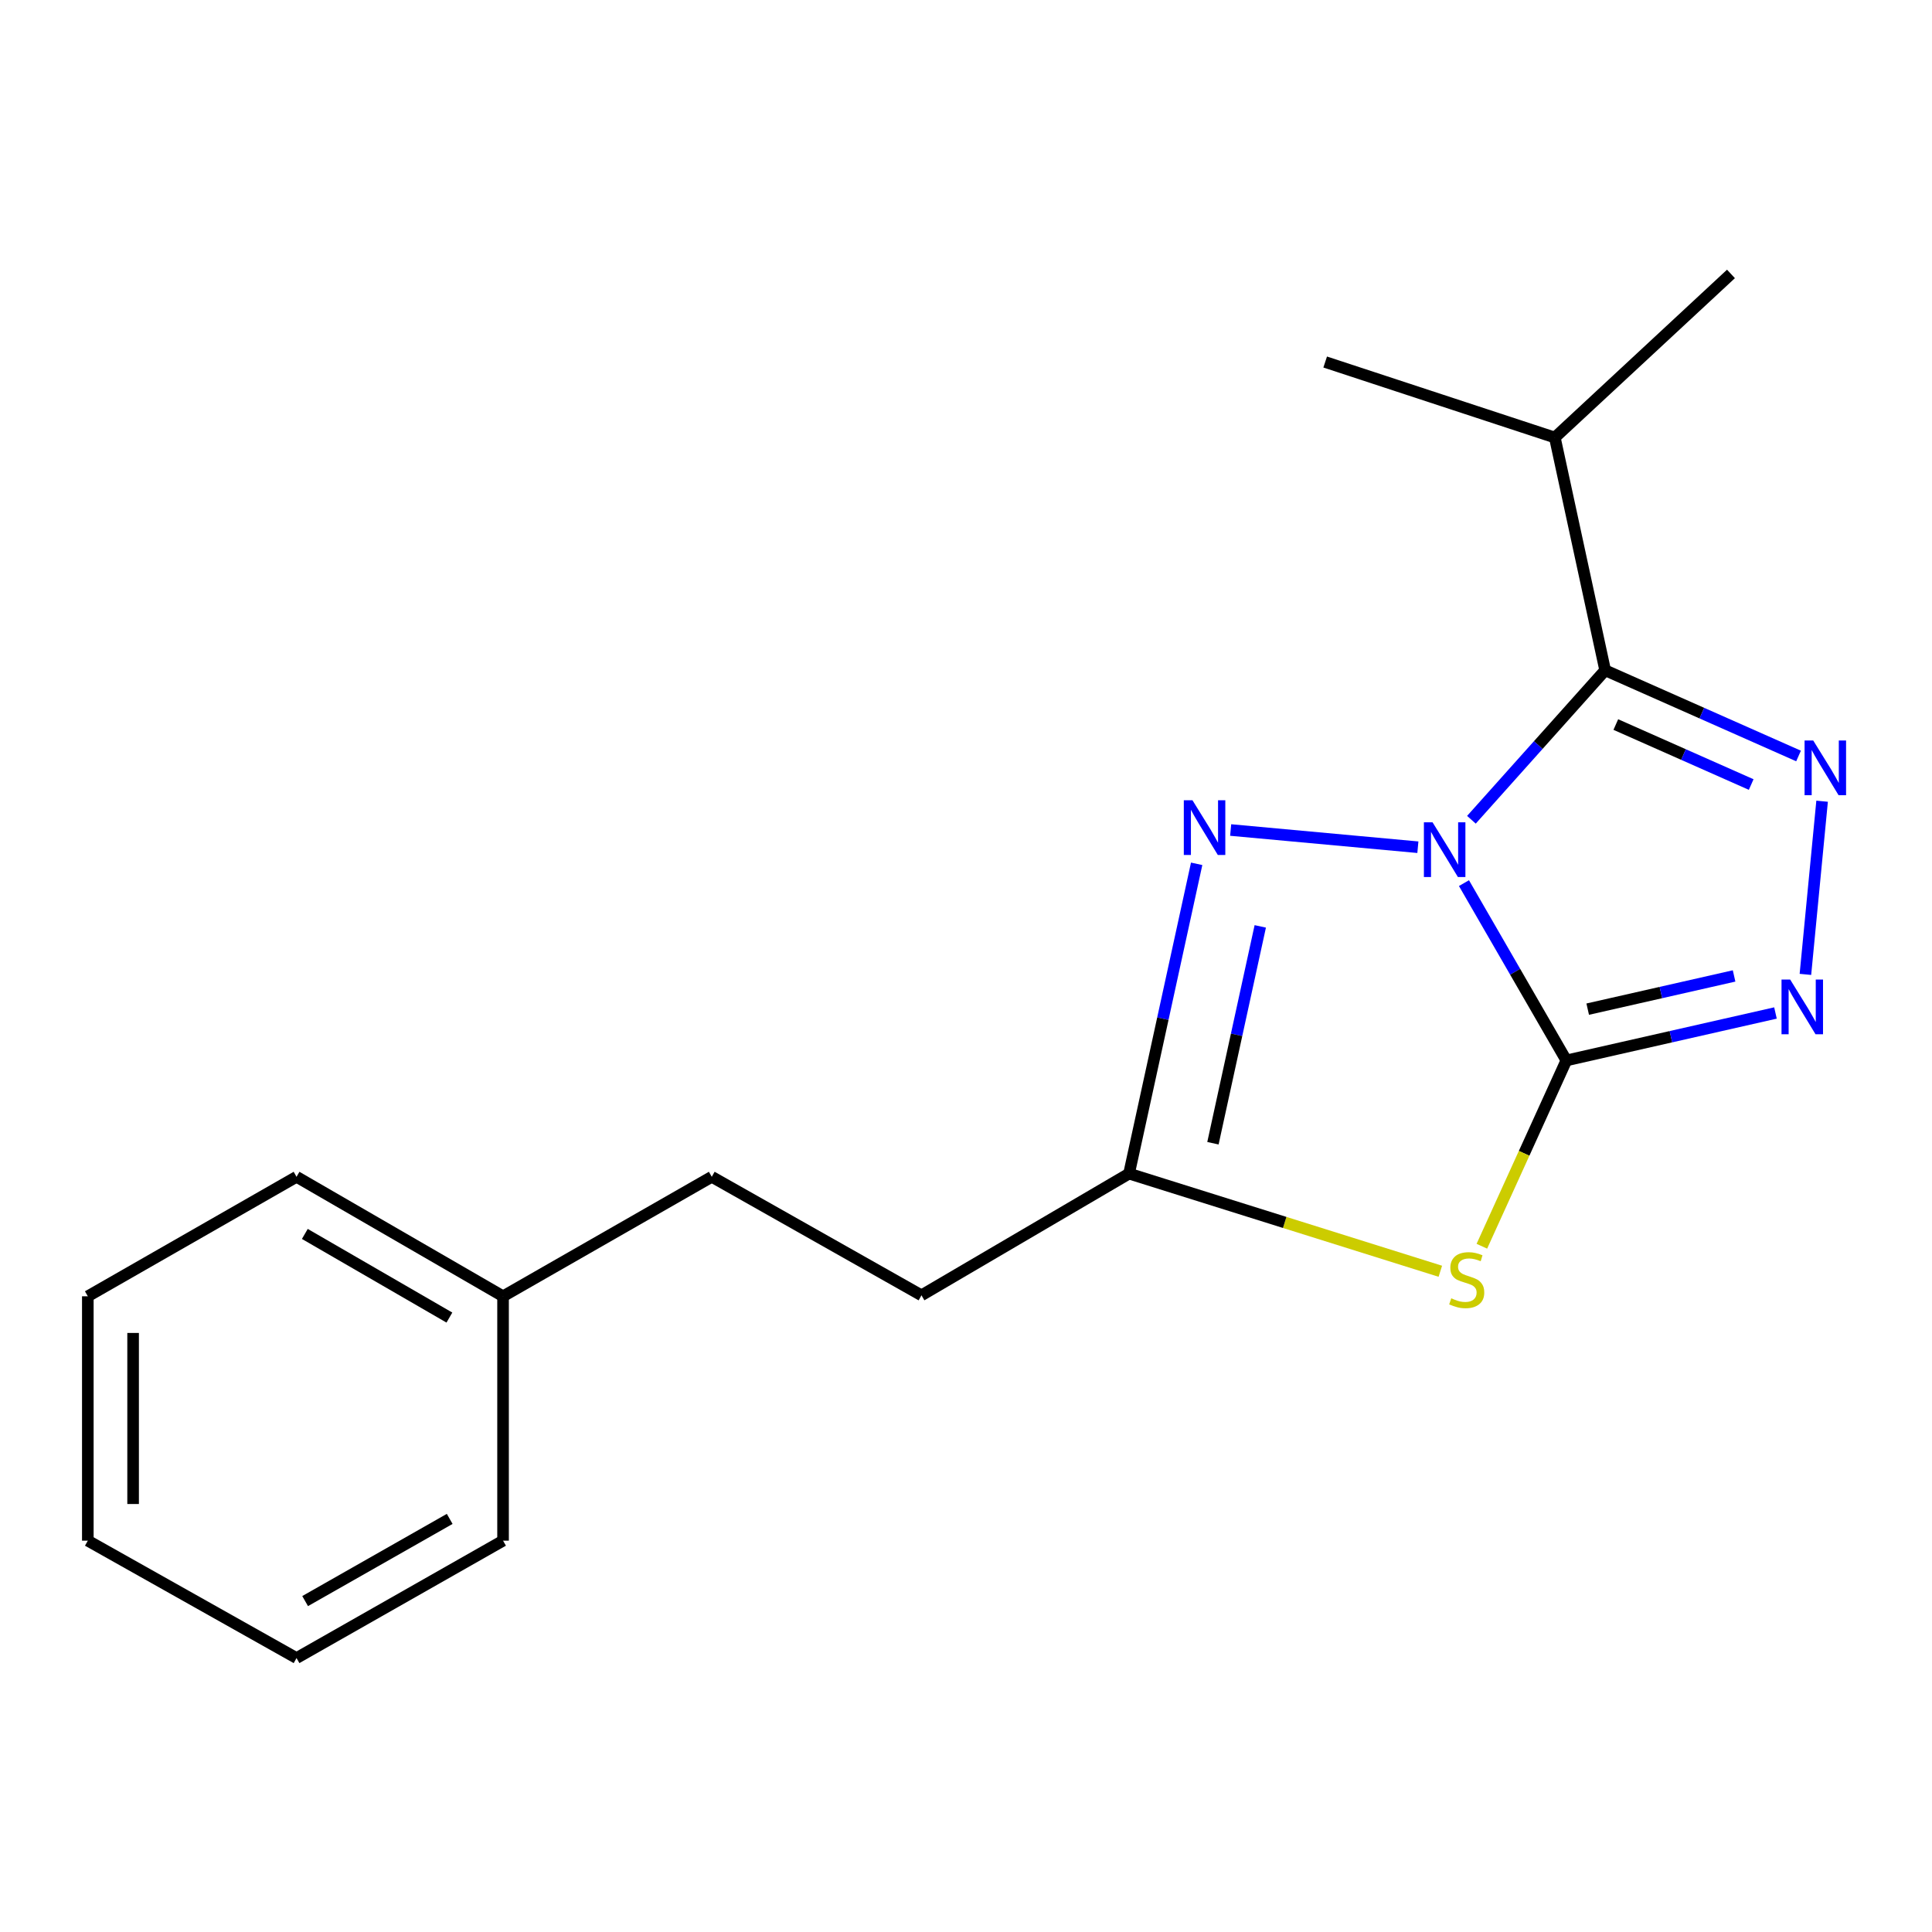 <?xml version='1.0' encoding='iso-8859-1'?>
<svg version='1.1' baseProfile='full'
              xmlns='http://www.w3.org/2000/svg'
                      xmlns:rdkit='http://www.rdkit.org/xml'
                      xmlns:xlink='http://www.w3.org/1999/xlink'
                  xml:space='preserve'
width='1000px' height='1000px' viewBox='0 0 1000 1000'>
<!-- END OF HEADER -->
<rect style='opacity:1.0;fill:#FFFFFF;stroke:none' width='1000' height='1000' x='0' y='0'> </rect>
<path class='bond-0' d='M 757.745,457.101 L 784.245,502.989' style='fill:none;fill-rule:evenodd;stroke:#0000FF;stroke-width:6px;stroke-linecap:butt;stroke-linejoin:miter;stroke-opacity:1' />
<path class='bond-0' d='M 784.245,502.989 L 810.745,548.877' style='fill:none;fill-rule:evenodd;stroke:#000000;stroke-width:6px;stroke-linecap:butt;stroke-linejoin:miter;stroke-opacity:1' />
<path class='bond-1' d='M 761.605,424.306 L 796.216,385.62' style='fill:none;fill-rule:evenodd;stroke:#0000FF;stroke-width:6px;stroke-linecap:butt;stroke-linejoin:miter;stroke-opacity:1' />
<path class='bond-1' d='M 796.216,385.62 L 830.827,346.934' style='fill:none;fill-rule:evenodd;stroke:#000000;stroke-width:6px;stroke-linecap:butt;stroke-linejoin:miter;stroke-opacity:1' />
<path class='bond-4' d='M 733.89,438.518 L 636.991,429.612' style='fill:none;fill-rule:evenodd;stroke:#0000FF;stroke-width:6px;stroke-linecap:butt;stroke-linejoin:miter;stroke-opacity:1' />
<path class='bond-2' d='M 810.745,548.877 L 788.877,596.965' style='fill:none;fill-rule:evenodd;stroke:#000000;stroke-width:6px;stroke-linecap:butt;stroke-linejoin:miter;stroke-opacity:1' />
<path class='bond-2' d='M 788.877,596.965 L 767.009,645.052' style='fill:none;fill-rule:evenodd;stroke:#CCCC00;stroke-width:6px;stroke-linecap:butt;stroke-linejoin:miter;stroke-opacity:1' />
<path class='bond-5' d='M 810.745,548.877 L 864.864,536.6' style='fill:none;fill-rule:evenodd;stroke:#000000;stroke-width:6px;stroke-linecap:butt;stroke-linejoin:miter;stroke-opacity:1' />
<path class='bond-5' d='M 864.864,536.6 L 918.983,524.323' style='fill:none;fill-rule:evenodd;stroke:#0000FF;stroke-width:6px;stroke-linecap:butt;stroke-linejoin:miter;stroke-opacity:1' />
<path class='bond-5' d='M 821.794,522.333 L 859.678,513.739' style='fill:none;fill-rule:evenodd;stroke:#000000;stroke-width:6px;stroke-linecap:butt;stroke-linejoin:miter;stroke-opacity:1' />
<path class='bond-5' d='M 859.678,513.739 L 897.561,505.145' style='fill:none;fill-rule:evenodd;stroke:#0000FF;stroke-width:6px;stroke-linecap:butt;stroke-linejoin:miter;stroke-opacity:1' />
<path class='bond-3' d='M 830.827,346.934 L 880.877,369.116' style='fill:none;fill-rule:evenodd;stroke:#000000;stroke-width:6px;stroke-linecap:butt;stroke-linejoin:miter;stroke-opacity:1' />
<path class='bond-3' d='M 880.877,369.116 L 930.927,391.298' style='fill:none;fill-rule:evenodd;stroke:#0000FF;stroke-width:6px;stroke-linecap:butt;stroke-linejoin:miter;stroke-opacity:1' />
<path class='bond-3' d='M 836.343,375.021 L 871.378,390.548' style='fill:none;fill-rule:evenodd;stroke:#000000;stroke-width:6px;stroke-linecap:butt;stroke-linejoin:miter;stroke-opacity:1' />
<path class='bond-3' d='M 871.378,390.548 L 906.413,406.076' style='fill:none;fill-rule:evenodd;stroke:#0000FF;stroke-width:6px;stroke-linecap:butt;stroke-linejoin:miter;stroke-opacity:1' />
<path class='bond-7' d='M 830.827,346.934 L 804.78,226.466' style='fill:none;fill-rule:evenodd;stroke:#000000;stroke-width:6px;stroke-linecap:butt;stroke-linejoin:miter;stroke-opacity:1' />
<path class='bond-18' d='M 745.512,658.001 L 664.954,632.729' style='fill:none;fill-rule:evenodd;stroke:#CCCC00;stroke-width:6px;stroke-linecap:butt;stroke-linejoin:miter;stroke-opacity:1' />
<path class='bond-18' d='M 664.954,632.729 L 584.395,607.457' style='fill:none;fill-rule:evenodd;stroke:#000000;stroke-width:6px;stroke-linecap:butt;stroke-linejoin:miter;stroke-opacity:1' />
<path class='bond-19' d='M 943.118,414.707 L 934.476,504.342' style='fill:none;fill-rule:evenodd;stroke:#0000FF;stroke-width:6px;stroke-linecap:butt;stroke-linejoin:miter;stroke-opacity:1' />
<path class='bond-6' d='M 619.389,447.113 L 601.892,527.285' style='fill:none;fill-rule:evenodd;stroke:#0000FF;stroke-width:6px;stroke-linecap:butt;stroke-linejoin:miter;stroke-opacity:1' />
<path class='bond-6' d='M 601.892,527.285 L 584.395,607.457' style='fill:none;fill-rule:evenodd;stroke:#000000;stroke-width:6px;stroke-linecap:butt;stroke-linejoin:miter;stroke-opacity:1' />
<path class='bond-6' d='M 652.312,479.495 L 640.064,535.616' style='fill:none;fill-rule:evenodd;stroke:#0000FF;stroke-width:6px;stroke-linecap:butt;stroke-linejoin:miter;stroke-opacity:1' />
<path class='bond-6' d='M 640.064,535.616 L 627.816,591.736' style='fill:none;fill-rule:evenodd;stroke:#000000;stroke-width:6px;stroke-linecap:butt;stroke-linejoin:miter;stroke-opacity:1' />
<path class='bond-8' d='M 584.395,607.457 L 476.951,670.452' style='fill:none;fill-rule:evenodd;stroke:#000000;stroke-width:6px;stroke-linecap:butt;stroke-linejoin:miter;stroke-opacity:1' />
<path class='bond-11' d='M 804.78,226.466 L 685.914,187.383' style='fill:none;fill-rule:evenodd;stroke:#000000;stroke-width:6px;stroke-linecap:butt;stroke-linejoin:miter;stroke-opacity:1' />
<path class='bond-12' d='M 804.78,226.466 L 895.945,141.787' style='fill:none;fill-rule:evenodd;stroke:#000000;stroke-width:6px;stroke-linecap:butt;stroke-linejoin:miter;stroke-opacity:1' />
<path class='bond-9' d='M 476.951,670.452 L 368.413,609.111' style='fill:none;fill-rule:evenodd;stroke:#000000;stroke-width:6px;stroke-linecap:butt;stroke-linejoin:miter;stroke-opacity:1' />
<path class='bond-10' d='M 368.413,609.111 L 260.382,670.96' style='fill:none;fill-rule:evenodd;stroke:#000000;stroke-width:6px;stroke-linecap:butt;stroke-linejoin:miter;stroke-opacity:1' />
<path class='bond-13' d='M 260.382,670.96 L 153.485,609.111' style='fill:none;fill-rule:evenodd;stroke:#000000;stroke-width:6px;stroke-linecap:butt;stroke-linejoin:miter;stroke-opacity:1' />
<path class='bond-13' d='M 232.608,681.974 L 157.78,638.68' style='fill:none;fill-rule:evenodd;stroke:#000000;stroke-width:6px;stroke-linecap:butt;stroke-linejoin:miter;stroke-opacity:1' />
<path class='bond-14' d='M 260.382,670.96 L 260.382,797.445' style='fill:none;fill-rule:evenodd;stroke:#000000;stroke-width:6px;stroke-linecap:butt;stroke-linejoin:miter;stroke-opacity:1' />
<path class='bond-15' d='M 153.485,609.111 L 45.455,670.96' style='fill:none;fill-rule:evenodd;stroke:#000000;stroke-width:6px;stroke-linecap:butt;stroke-linejoin:miter;stroke-opacity:1' />
<path class='bond-16' d='M 260.382,797.445 L 153.485,858.213' style='fill:none;fill-rule:evenodd;stroke:#000000;stroke-width:6px;stroke-linecap:butt;stroke-linejoin:miter;stroke-opacity:1' />
<path class='bond-16' d='M 232.762,786.18 L 157.934,828.718' style='fill:none;fill-rule:evenodd;stroke:#000000;stroke-width:6px;stroke-linecap:butt;stroke-linejoin:miter;stroke-opacity:1' />
<path class='bond-20' d='M 45.455,670.96 L 45.455,797.445' style='fill:none;fill-rule:evenodd;stroke:#000000;stroke-width:6px;stroke-linecap:butt;stroke-linejoin:miter;stroke-opacity:1' />
<path class='bond-20' d='M 68.897,689.933 L 68.897,778.472' style='fill:none;fill-rule:evenodd;stroke:#000000;stroke-width:6px;stroke-linecap:butt;stroke-linejoin:miter;stroke-opacity:1' />
<path class='bond-17' d='M 153.485,858.213 L 45.455,797.445' style='fill:none;fill-rule:evenodd;stroke:#000000;stroke-width:6px;stroke-linecap:butt;stroke-linejoin:miter;stroke-opacity:1' />
<path  class='atom-0' d='M 741.49 425.632
L 750.77 440.632
Q 751.69 442.112, 753.17 444.792
Q 754.65 447.472, 754.73 447.632
L 754.73 425.632
L 758.49 425.632
L 758.49 453.952
L 754.61 453.952
L 744.65 437.552
Q 743.49 435.632, 742.25 433.432
Q 741.05 431.232, 740.69 430.552
L 740.69 453.952
L 737.01 453.952
L 737.01 425.632
L 741.49 425.632
' fill='#0000FF'/>
<path  class='atom-3' d='M 751.171 672.006
Q 751.491 672.126, 752.811 672.686
Q 754.131 673.246, 755.571 673.606
Q 757.051 673.926, 758.491 673.926
Q 761.171 673.926, 762.731 672.646
Q 764.291 671.326, 764.291 669.046
Q 764.291 667.486, 763.491 666.526
Q 762.731 665.566, 761.531 665.046
Q 760.331 664.526, 758.331 663.926
Q 755.811 663.166, 754.291 662.446
Q 752.811 661.726, 751.731 660.206
Q 750.691 658.686, 750.691 656.126
Q 750.691 652.566, 753.091 650.366
Q 755.531 648.166, 760.331 648.166
Q 763.611 648.166, 767.331 649.726
L 766.411 652.806
Q 763.011 651.406, 760.451 651.406
Q 757.691 651.406, 756.171 652.566
Q 754.651 653.686, 754.691 655.646
Q 754.691 657.166, 755.451 658.086
Q 756.251 659.006, 757.371 659.526
Q 758.531 660.046, 760.451 660.646
Q 763.011 661.446, 764.531 662.246
Q 766.051 663.046, 767.131 664.686
Q 768.251 666.286, 768.251 669.046
Q 768.251 672.966, 765.611 675.086
Q 763.011 677.166, 758.651 677.166
Q 756.131 677.166, 754.211 676.606
Q 752.331 676.086, 750.091 675.166
L 751.171 672.006
' fill='#CCCC00'/>
<path  class='atom-4' d='M 938.523 383.28
L 947.803 398.28
Q 948.723 399.76, 950.203 402.44
Q 951.683 405.12, 951.763 405.28
L 951.763 383.28
L 955.523 383.28
L 955.523 411.6
L 951.643 411.6
L 941.683 395.2
Q 940.523 393.28, 939.283 391.08
Q 938.083 388.88, 937.723 388.2
L 937.723 411.6
L 934.043 411.6
L 934.043 383.28
L 938.523 383.28
' fill='#0000FF'/>
<path  class='atom-5' d='M 617.219 414.21
L 626.499 429.21
Q 627.419 430.69, 628.899 433.37
Q 630.379 436.05, 630.459 436.21
L 630.459 414.21
L 634.219 414.21
L 634.219 442.53
L 630.339 442.53
L 620.379 426.13
Q 619.219 424.21, 617.979 422.01
Q 616.779 419.81, 616.419 419.13
L 616.419 442.53
L 612.739 442.53
L 612.739 414.21
L 617.219 414.21
' fill='#0000FF'/>
<path  class='atom-6' d='M 926.593 507.016
L 935.873 522.016
Q 936.793 523.496, 938.273 526.176
Q 939.753 528.856, 939.833 529.016
L 939.833 507.016
L 943.593 507.016
L 943.593 535.336
L 939.713 535.336
L 929.753 518.936
Q 928.593 517.016, 927.353 514.816
Q 926.153 512.616, 925.793 511.936
L 925.793 535.336
L 922.113 535.336
L 922.113 507.016
L 926.593 507.016
' fill='#0000FF'/>
</svg>
